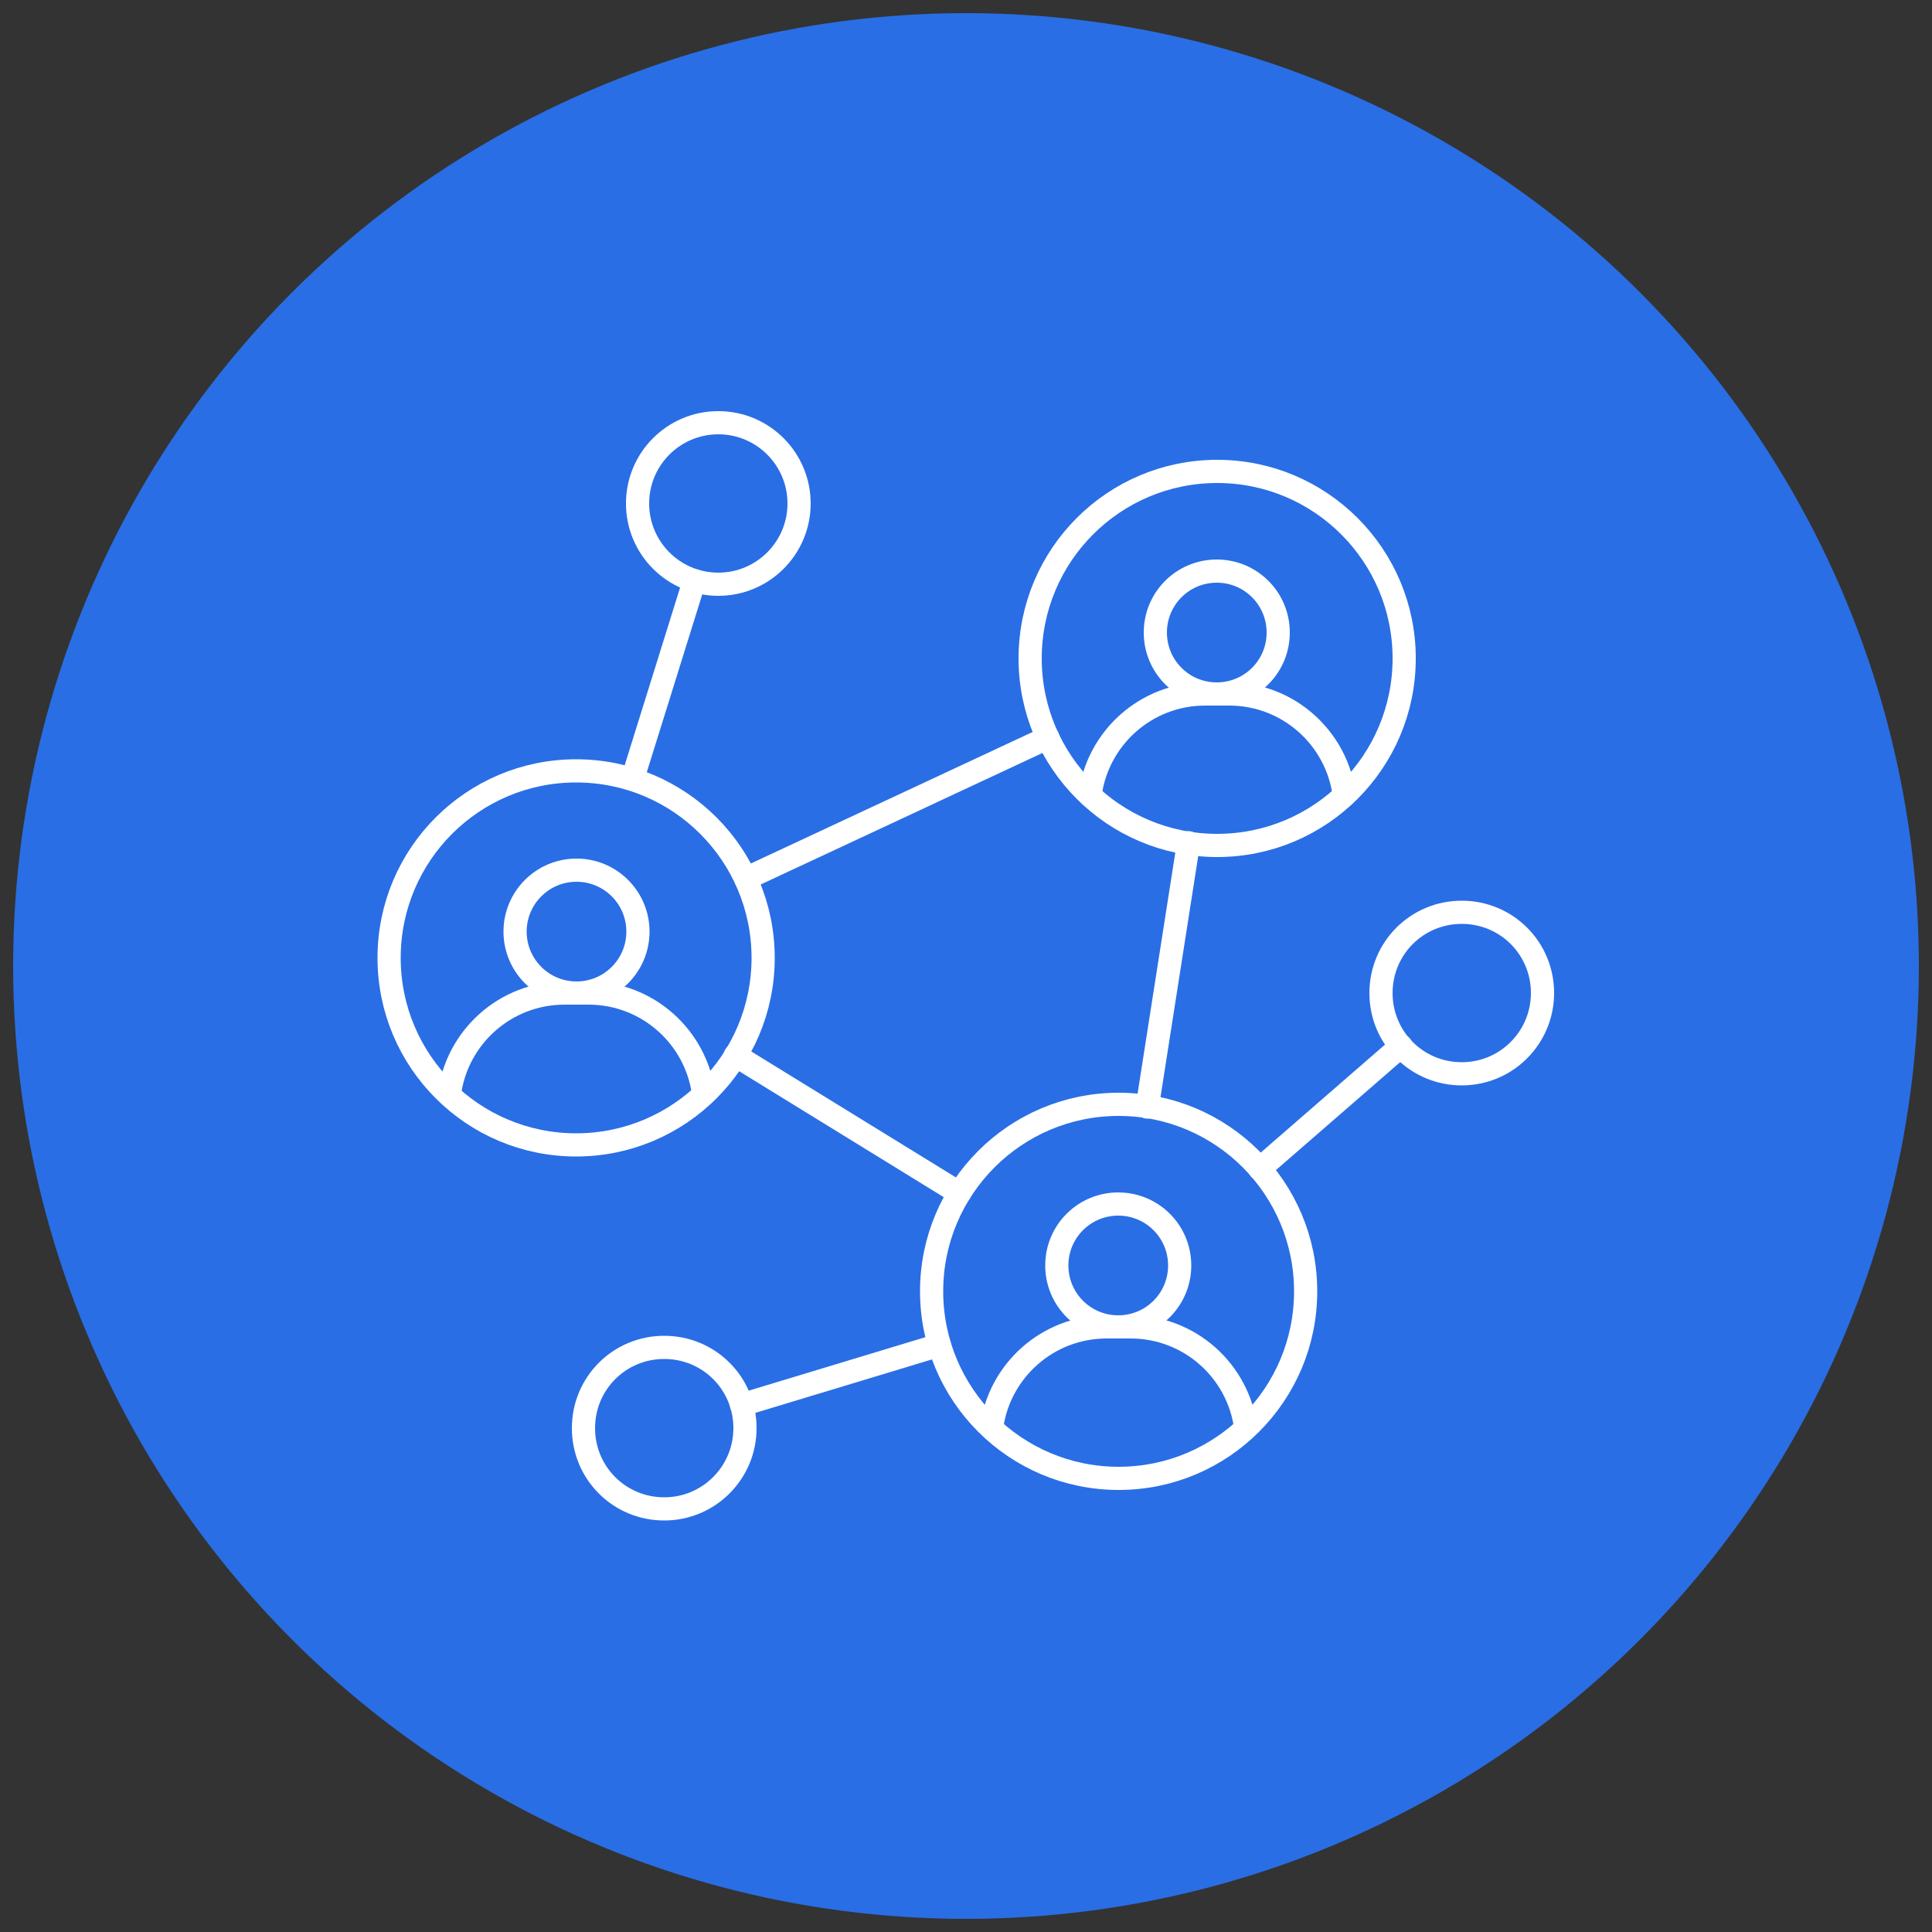<?xml version="1.0" encoding="UTF-8"?>
<svg xmlns="http://www.w3.org/2000/svg" id="_レイヤー_1" width="500" height="500" version="1.1" viewBox="0 0 500 500">
  <rect x="0" y="0" width="500" height="500" fill="#333333" stroke="none"/>
  <defs>
    <style> .st0 { stroke-width: 6px; } .st0, .st1, .st2 { fill: none; stroke: #fff; stroke-linecap: round; stroke-linejoin: round; } .st1 { stroke-width: 6px; } .st2 { stroke-width: 6px; } .st3 { fill: #296ee5; } </style>
  </defs>
  <circle class="st3" cx="250" cy="250" r="246.6"></circle>
  <g>
    <g>
      <circle class="st2" cx="149.2" cy="241.1" r="15.9"></circle>
      <path class="st2" d="M182.1,283.2c-1.9-14.8-14.5-26.2-29.8-26.2h-6.2c-15.3,0-27.9,11.4-29.8,26.2"></path>
    </g>
    <circle class="st1" cx="149.1" cy="247.9" r="48.4"></circle>
    <g>
      <path class="st2" d="M330.8,163.7c0,8.8-7.1,15.9-15.9,15.9s-15.9-7.1-15.9-15.9,7.1-15.9,15.9-15.9,15.9,7.1,15.9,15.9Z"></path>
      <path class="st2" d="M347.9,205.8c-1.9-14.8-14.5-26.2-29.8-26.2h-6.2c-15.3,0-27.9,11.4-29.8,26.2"></path>
    </g>
    <circle class="st2" cx="315" cy="170.4" r="48.4"></circle>
    <g>
      <path class="st2" d="M305.3,327.5c0,8.8-7.1,15.9-15.9,15.9s-15.9-7.1-15.9-15.9,7.1-15.9,15.9-15.9,15.9,7.1,15.9,15.9Z"></path>
      <path class="st2" d="M322.4,369.6c-1.9-14.8-14.5-26.2-29.8-26.2h-6.2c-15.3,0-27.9,11.4-29.8,26.2"></path>
    </g>
    <circle class="st2" cx="289.5" cy="334.2" r="48.4"></circle>
    <path class="st2" d="M399.2,257c0,11.5-9.3,20.9-20.9,20.9s-20.9-9.3-20.9-20.9,9.3-20.9,20.9-20.9,20.9,9.3,20.9,20.9Z"></path>
    <path class="st2" d="M192.8,369.6c0,11.5-9.3,20.9-20.9,20.9s-20.9-9.3-20.9-20.9,9.3-20.9,20.9-20.9,20.9,9.3,20.9,20.9Z"></path>
    <circle class="st0" cx="185.9" cy="130.3" r="20.9"></circle>
    <line class="st2" x1="307.6" y1="218.1" x2="296.9" y2="286.5"></line>
    <line class="st2" x1="248.3" y1="308.8" x2="190.3" y2="273.1"></line>
    <line class="st2" x1="271.2" y1="190.9" x2="193" y2="227.4"></line>
    <line class="st2" x1="362.6" y1="270.7" x2="326" y2="302.5"></line>
    <line class="st2" x1="191.9" y1="363.6" x2="243.1" y2="348.1"></line>
    <line class="st2" x1="179.7" y1="150.3" x2="163.7" y2="201.6"></line>
  </g>
</svg>
